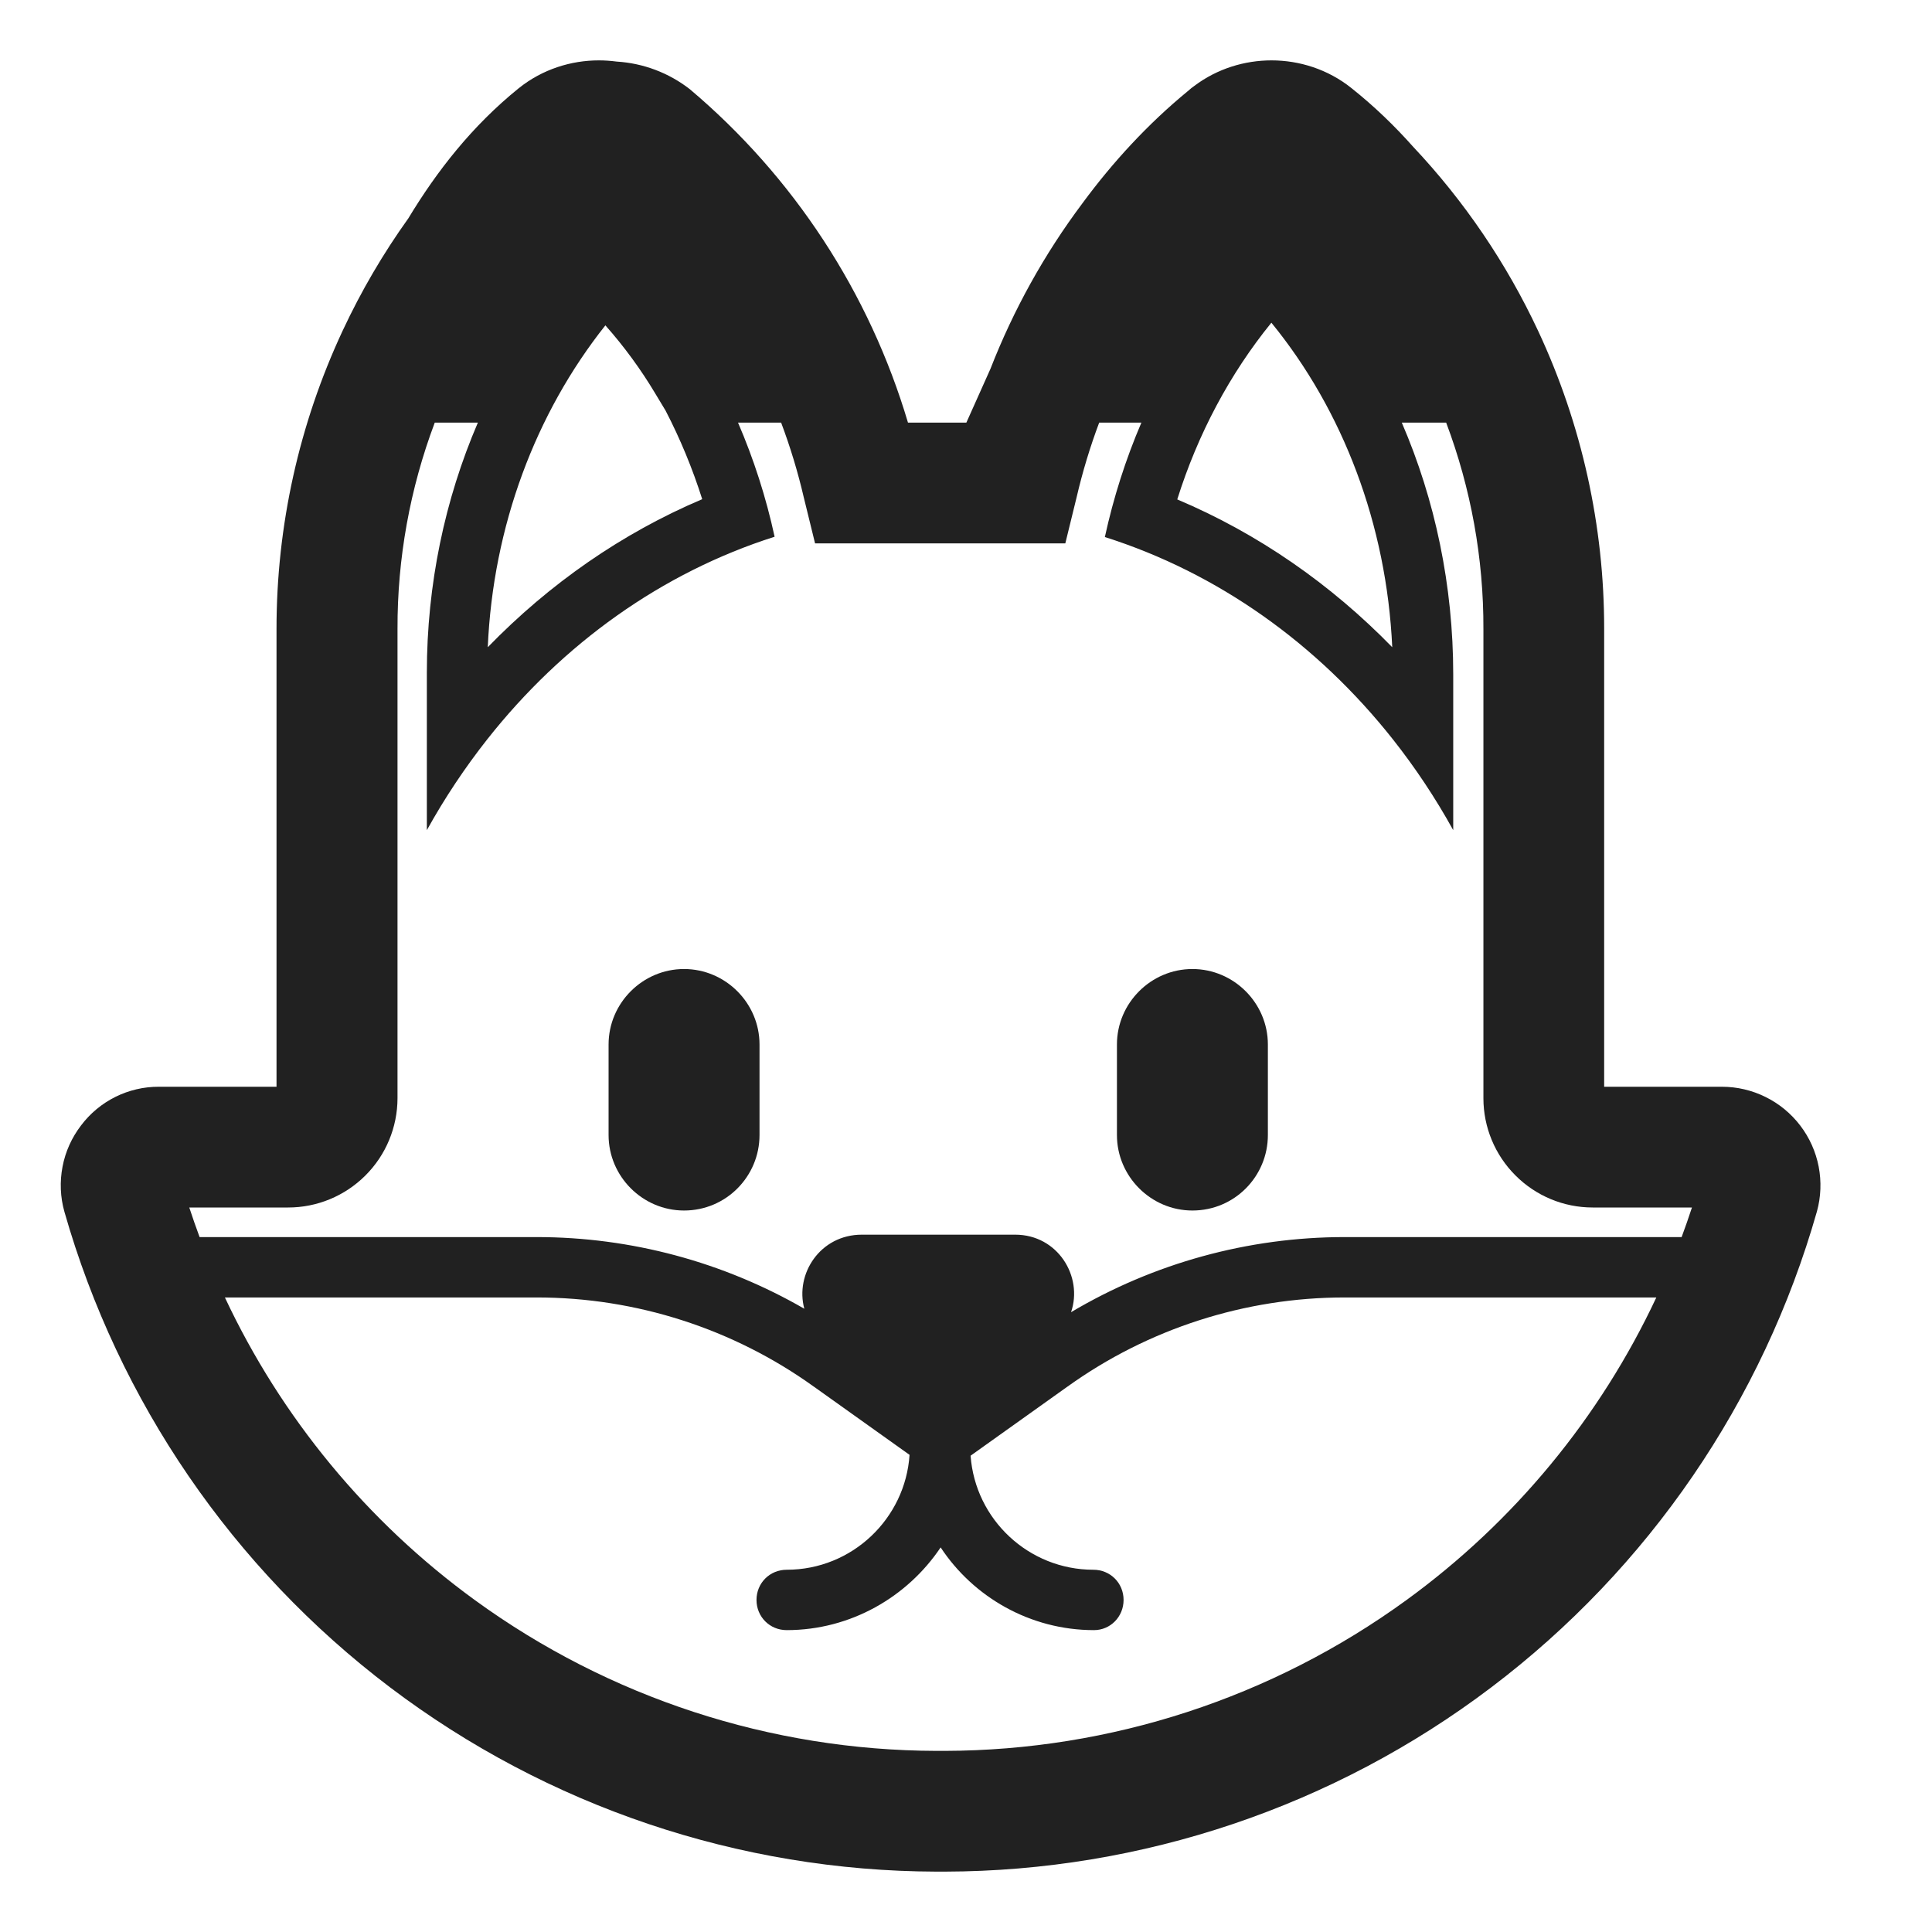 <svg width="32" height="32" viewBox="0 0 32 32" fill="none" xmlns="http://www.w3.org/2000/svg">
<path d="M10.08 17.3C10.08 16.614 10.644 16.05 11.33 16.05C12.016 16.05 12.58 16.614 12.58 17.3V18.8C12.58 19.482 12.03 20.05 11.33 20.05C10.644 20.05 10.08 19.486 10.08 18.8V17.3Z" fill="#212121"/>
<path d="M18.5 17.3C18.5 16.614 19.064 16.05 19.75 16.05C20.436 16.05 21 16.614 21 17.3V18.8C21 19.482 20.451 20.05 19.75 20.05C19.064 20.05 18.5 19.486 18.5 18.8V17.3Z" fill="#212121"/>
<path d="M19.672 1.511C19.017 2.049 18.434 2.68 17.927 3.369C17.299 4.207 16.787 5.129 16.405 6.109L16.006 7L16.1 7H15.039C14.399 4.845 13.142 2.925 11.424 1.476C11.075 1.205 10.654 1.047 10.215 1.02C10.116 1.007 10.017 1 9.919 1C9.46 1 8.986 1.146 8.595 1.459L8.591 1.462C7.821 2.085 7.239 2.829 6.763 3.617C6.346 4.199 5.982 4.821 5.677 5.474C4.953 7.023 4.579 8.711 4.58 10.42V18H2.63C2.381 17.999 2.134 18.057 1.911 18.168C1.688 18.279 1.493 18.441 1.343 18.64C1.189 18.841 1.083 19.074 1.036 19.323C0.988 19.571 0.998 19.828 1.067 20.071C1.964 23.213 3.857 25.977 6.462 27.949C9.068 29.92 12.243 30.991 15.51 31H15.65C18.918 30.992 22.095 29.921 24.7 27.948C27.306 25.976 29.199 23.209 30.094 20.066C30.161 19.824 30.17 19.569 30.123 19.323C30.075 19.076 29.971 18.843 29.818 18.643C29.666 18.444 29.47 18.281 29.244 18.17C29.019 18.058 28.771 18 28.52 18H26.57V10.42C26.572 8.714 26.199 7.028 25.477 5.482C24.952 4.359 24.253 3.33 23.407 2.432C23.1 2.086 22.762 1.76 22.384 1.459C21.993 1.146 21.519 1 21.06 1C20.619 1 20.164 1.135 19.783 1.422C19.766 1.434 19.749 1.447 19.733 1.459L19.672 1.511ZM6.584 10.421C6.58 9.251 6.79 8.092 7.201 7H7.915C7.367 8.274 7.07 9.684 7.07 11.142V13.75C7.366 13.216 7.701 12.714 8.07 12.246C9.32 10.662 10.962 9.484 12.83 8.89C12.688 8.236 12.484 7.603 12.224 7H12.938C13.089 7.402 13.215 7.816 13.313 8.238L13.5 9H17.645L17.832 8.237C17.93 7.815 18.055 7.402 18.206 7H18.905C18.646 7.604 18.443 8.239 18.3 8.895C20.174 9.489 21.822 10.667 23.07 12.245C23.44 12.713 23.775 13.216 24.07 13.75V11.172C24.07 9.703 23.771 8.281 23.218 7H23.953C24.364 8.091 24.574 9.25 24.57 10.42V18.19C24.57 18.67 24.761 19.13 25.101 19.469C25.44 19.809 25.9 20 26.38 20H28.024C27.97 20.165 27.913 20.328 27.853 20.49H22.27C20.672 20.49 19.106 20.923 17.74 21.734C17.942 21.143 17.52 20.45 16.815 20.45H14.275C13.585 20.45 13.166 21.099 13.322 21.677C11.98 20.902 10.45 20.49 8.89 20.49H3.306C3.246 20.328 3.189 20.165 3.135 20H4.77C5.25 20.001 5.711 19.81 6.051 19.471C6.392 19.132 6.583 18.671 6.584 18.191V10.421ZM10.027 5.389C10.337 5.739 10.613 6.116 10.851 6.514L11.024 6.801C11.266 7.267 11.469 7.758 11.631 8.268C10.298 8.833 9.097 9.672 8.079 10.72C8.166 8.717 8.87 6.846 10.027 5.389ZM27.434 21.49C26.503 23.476 25.082 25.203 23.294 26.503C21.072 28.119 18.397 28.993 15.65 29H15.51C12.763 28.993 10.088 28.119 7.866 26.503C6.078 25.203 4.657 23.476 3.725 21.49H8.89C10.536 21.49 12.143 22.007 13.478 22.966L13.48 22.967L15.065 24.097C14.995 25.154 14.113 26 13.03 26C12.75 26 12.53 26.22 12.53 26.5C12.53 26.78 12.75 27 13.03 27C14.09 27 15.03 26.45 15.58 25.63C16.12 26.45 17.06 27 18.12 27C18.39 27 18.61 26.78 18.61 26.5C18.61 26.22 18.39 26 18.11 26C17.04 26 16.153 25.17 16.076 24.111L17.68 22.967L17.682 22.966C19.017 22.007 20.625 21.49 22.27 21.49H27.434ZM19.499 8.272C19.84 7.187 20.37 6.192 21.058 5.345C22.244 6.797 22.966 8.688 23.06 10.72C22.041 9.674 20.835 8.836 19.499 8.272Z" fill="#212121"/>
</svg>
